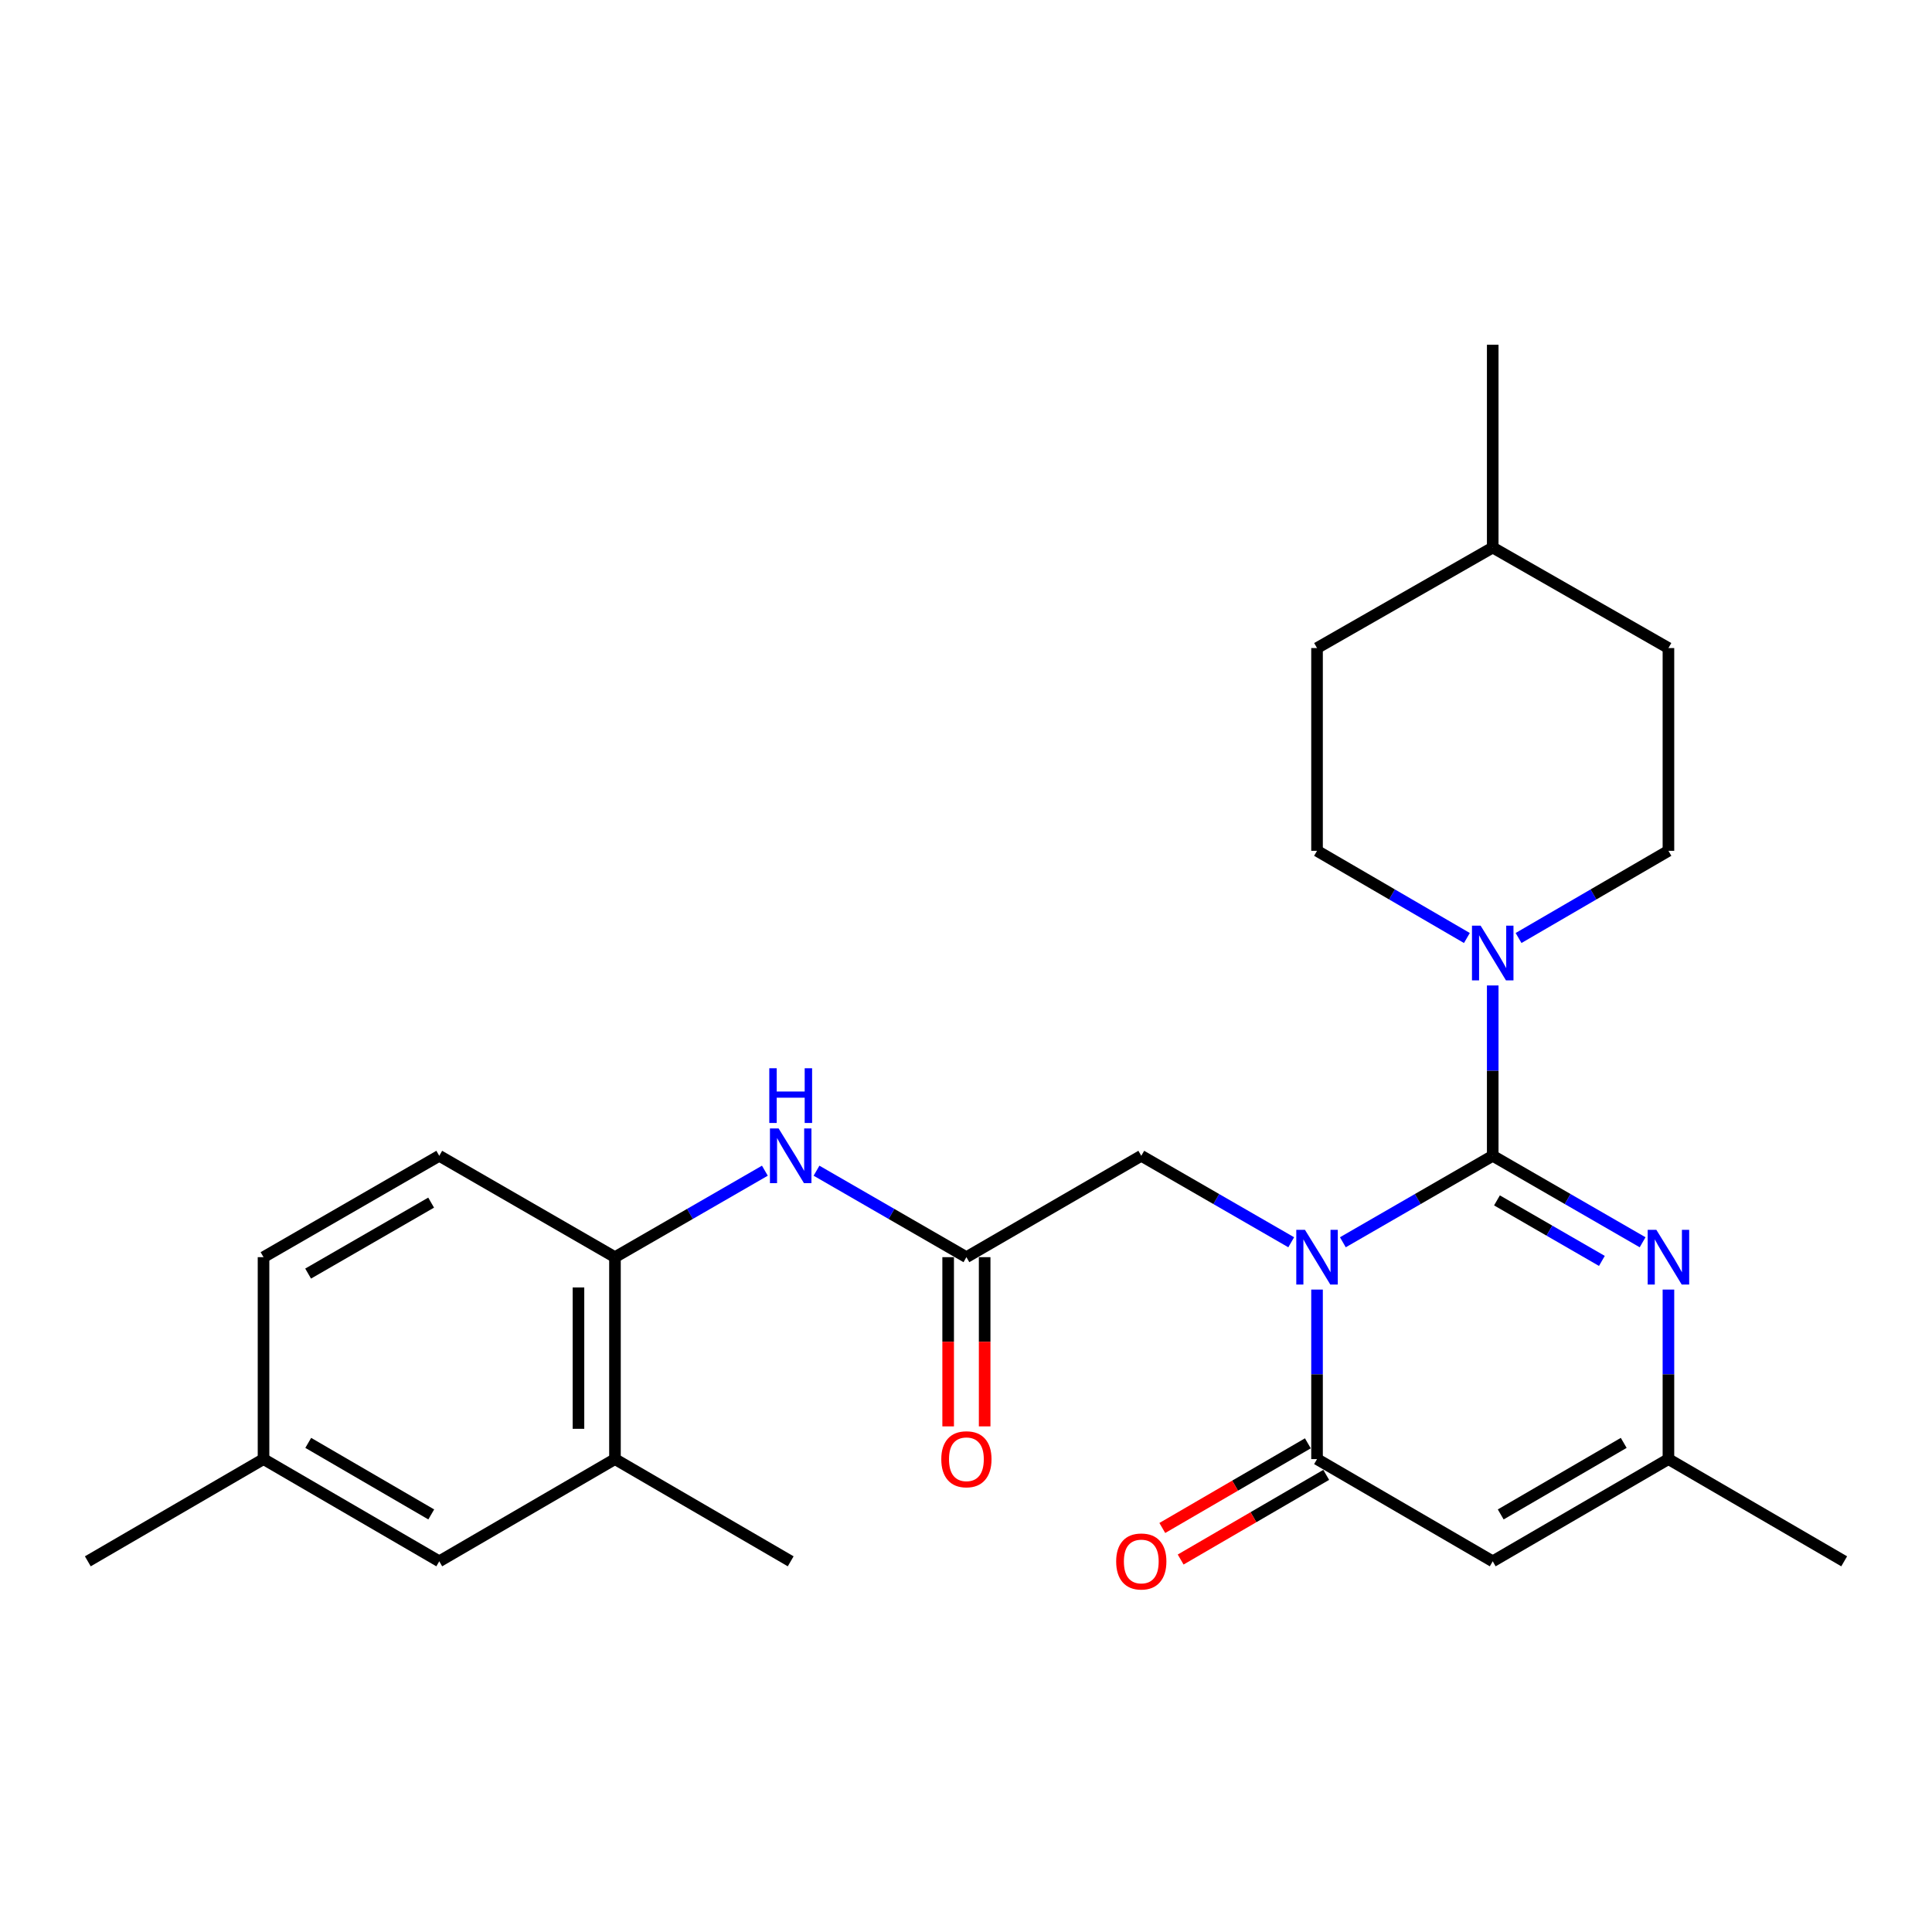 <?xml version='1.0' encoding='iso-8859-1'?>
<svg version='1.1' baseProfile='full'
              xmlns='http://www.w3.org/2000/svg'
                      xmlns:rdkit='http://www.rdkit.org/xml'
                      xmlns:xlink='http://www.w3.org/1999/xlink'
                  xml:space='preserve'
width='1000px' height='1000px' viewBox='0 0 1000 1000'>
<!-- END OF HEADER -->
<rect style='opacity:1.0;fill:#FFFFFF;stroke:none' width='1000' height='1000' x='0' y='0'> </rect>
<path class='bond-0' d='M 695.059,642.997 L 733.845,620.618' style='fill:none;fill-rule:evenodd;stroke:#0000FF;stroke-width:6px;stroke-linecap:butt;stroke-linejoin:miter;stroke-opacity:1' />
<path class='bond-0' d='M 733.845,620.618 L 772.631,598.239' style='fill:none;fill-rule:evenodd;stroke:#000000;stroke-width:6px;stroke-linecap:butt;stroke-linejoin:miter;stroke-opacity:1' />
<path class='bond-1' d='M 681.694,667.481 L 681.694,711.354' style='fill:none;fill-rule:evenodd;stroke:#0000FF;stroke-width:6px;stroke-linecap:butt;stroke-linejoin:miter;stroke-opacity:1' />
<path class='bond-1' d='M 681.694,711.354 L 681.694,755.226' style='fill:none;fill-rule:evenodd;stroke:#000000;stroke-width:6px;stroke-linecap:butt;stroke-linejoin:miter;stroke-opacity:1' />
<path class='bond-6' d='M 668.329,642.999 L 629.528,620.619' style='fill:none;fill-rule:evenodd;stroke:#0000FF;stroke-width:6px;stroke-linecap:butt;stroke-linejoin:miter;stroke-opacity:1' />
<path class='bond-6' d='M 629.528,620.619 L 590.726,598.239' style='fill:none;fill-rule:evenodd;stroke:#000000;stroke-width:6px;stroke-linecap:butt;stroke-linejoin:miter;stroke-opacity:1' />
<path class='bond-2' d='M 772.631,598.239 L 811.422,620.619' style='fill:none;fill-rule:evenodd;stroke:#000000;stroke-width:6px;stroke-linecap:butt;stroke-linejoin:miter;stroke-opacity:1' />
<path class='bond-2' d='M 811.422,620.619 L 850.213,642.998' style='fill:none;fill-rule:evenodd;stroke:#0000FF;stroke-width:6px;stroke-linecap:butt;stroke-linejoin:miter;stroke-opacity:1' />
<path class='bond-2' d='M 774.827,621.318 L 801.981,636.983' style='fill:none;fill-rule:evenodd;stroke:#000000;stroke-width:6px;stroke-linecap:butt;stroke-linejoin:miter;stroke-opacity:1' />
<path class='bond-2' d='M 801.981,636.983 L 829.134,652.649' style='fill:none;fill-rule:evenodd;stroke:#0000FF;stroke-width:6px;stroke-linecap:butt;stroke-linejoin:miter;stroke-opacity:1' />
<path class='bond-4' d='M 772.631,598.239 L 772.631,554.157' style='fill:none;fill-rule:evenodd;stroke:#000000;stroke-width:6px;stroke-linecap:butt;stroke-linejoin:miter;stroke-opacity:1' />
<path class='bond-4' d='M 772.631,554.157 L 772.631,510.075' style='fill:none;fill-rule:evenodd;stroke:#0000FF;stroke-width:6px;stroke-linecap:butt;stroke-linejoin:miter;stroke-opacity:1' />
<path class='bond-3' d='M 681.694,755.226 L 772.631,808.136' style='fill:none;fill-rule:evenodd;stroke:#000000;stroke-width:6px;stroke-linecap:butt;stroke-linejoin:miter;stroke-opacity:1' />
<path class='bond-11' d='M 676.945,747.061 L 639.277,768.97' style='fill:none;fill-rule:evenodd;stroke:#000000;stroke-width:6px;stroke-linecap:butt;stroke-linejoin:miter;stroke-opacity:1' />
<path class='bond-11' d='M 639.277,768.97 L 601.608,790.879' style='fill:none;fill-rule:evenodd;stroke:#FF0000;stroke-width:6px;stroke-linecap:butt;stroke-linejoin:miter;stroke-opacity:1' />
<path class='bond-11' d='M 686.444,763.392 L 648.775,785.301' style='fill:none;fill-rule:evenodd;stroke:#000000;stroke-width:6px;stroke-linecap:butt;stroke-linejoin:miter;stroke-opacity:1' />
<path class='bond-11' d='M 648.775,785.301 L 611.107,807.21' style='fill:none;fill-rule:evenodd;stroke:#FF0000;stroke-width:6px;stroke-linecap:butt;stroke-linejoin:miter;stroke-opacity:1' />
<path class='bond-26' d='M 863.578,667.481 L 863.578,711.354' style='fill:none;fill-rule:evenodd;stroke:#0000FF;stroke-width:6px;stroke-linecap:butt;stroke-linejoin:miter;stroke-opacity:1' />
<path class='bond-26' d='M 863.578,711.354 L 863.578,755.226' style='fill:none;fill-rule:evenodd;stroke:#000000;stroke-width:6px;stroke-linecap:butt;stroke-linejoin:miter;stroke-opacity:1' />
<path class='bond-5' d='M 772.631,808.136 L 863.578,755.226' style='fill:none;fill-rule:evenodd;stroke:#000000;stroke-width:6px;stroke-linecap:butt;stroke-linejoin:miter;stroke-opacity:1' />
<path class='bond-5' d='M 776.772,783.869 L 840.435,746.833' style='fill:none;fill-rule:evenodd;stroke:#000000;stroke-width:6px;stroke-linecap:butt;stroke-linejoin:miter;stroke-opacity:1' />
<path class='bond-12' d='M 759.26,485.512 L 720.477,462.946' style='fill:none;fill-rule:evenodd;stroke:#0000FF;stroke-width:6px;stroke-linecap:butt;stroke-linejoin:miter;stroke-opacity:1' />
<path class='bond-12' d='M 720.477,462.946 L 681.694,440.381' style='fill:none;fill-rule:evenodd;stroke:#000000;stroke-width:6px;stroke-linecap:butt;stroke-linejoin:miter;stroke-opacity:1' />
<path class='bond-13' d='M 786.001,485.512 L 824.789,462.947' style='fill:none;fill-rule:evenodd;stroke:#0000FF;stroke-width:6px;stroke-linecap:butt;stroke-linejoin:miter;stroke-opacity:1' />
<path class='bond-13' d='M 824.789,462.947 L 863.578,440.381' style='fill:none;fill-rule:evenodd;stroke:#000000;stroke-width:6px;stroke-linecap:butt;stroke-linejoin:miter;stroke-opacity:1' />
<path class='bond-22' d='M 863.578,755.226 L 954.545,808.136' style='fill:none;fill-rule:evenodd;stroke:#000000;stroke-width:6px;stroke-linecap:butt;stroke-linejoin:miter;stroke-opacity:1' />
<path class='bond-7' d='M 590.726,598.239 L 500.21,650.708' style='fill:none;fill-rule:evenodd;stroke:#000000;stroke-width:6px;stroke-linecap:butt;stroke-linejoin:miter;stroke-opacity:1' />
<path class='bond-8' d='M 500.21,650.708 L 461.419,628.329' style='fill:none;fill-rule:evenodd;stroke:#000000;stroke-width:6px;stroke-linecap:butt;stroke-linejoin:miter;stroke-opacity:1' />
<path class='bond-8' d='M 461.419,628.329 L 422.628,605.95' style='fill:none;fill-rule:evenodd;stroke:#0000FF;stroke-width:6px;stroke-linecap:butt;stroke-linejoin:miter;stroke-opacity:1' />
<path class='bond-15' d='M 490.764,650.708 L 490.764,694.501' style='fill:none;fill-rule:evenodd;stroke:#000000;stroke-width:6px;stroke-linecap:butt;stroke-linejoin:miter;stroke-opacity:1' />
<path class='bond-15' d='M 490.764,694.501 L 490.764,738.293' style='fill:none;fill-rule:evenodd;stroke:#FF0000;stroke-width:6px;stroke-linecap:butt;stroke-linejoin:miter;stroke-opacity:1' />
<path class='bond-15' d='M 509.656,650.708 L 509.656,694.501' style='fill:none;fill-rule:evenodd;stroke:#000000;stroke-width:6px;stroke-linecap:butt;stroke-linejoin:miter;stroke-opacity:1' />
<path class='bond-15' d='M 509.656,694.501 L 509.656,738.293' style='fill:none;fill-rule:evenodd;stroke:#FF0000;stroke-width:6px;stroke-linecap:butt;stroke-linejoin:miter;stroke-opacity:1' />
<path class='bond-9' d='M 395.898,605.949 L 357.102,628.329' style='fill:none;fill-rule:evenodd;stroke:#0000FF;stroke-width:6px;stroke-linecap:butt;stroke-linejoin:miter;stroke-opacity:1' />
<path class='bond-9' d='M 357.102,628.329 L 318.306,650.708' style='fill:none;fill-rule:evenodd;stroke:#000000;stroke-width:6px;stroke-linecap:butt;stroke-linejoin:miter;stroke-opacity:1' />
<path class='bond-10' d='M 318.306,650.708 L 318.306,755.226' style='fill:none;fill-rule:evenodd;stroke:#000000;stroke-width:6px;stroke-linecap:butt;stroke-linejoin:miter;stroke-opacity:1' />
<path class='bond-10' d='M 299.413,666.386 L 299.413,739.549' style='fill:none;fill-rule:evenodd;stroke:#000000;stroke-width:6px;stroke-linecap:butt;stroke-linejoin:miter;stroke-opacity:1' />
<path class='bond-16' d='M 318.306,650.708 L 227.359,598.239' style='fill:none;fill-rule:evenodd;stroke:#000000;stroke-width:6px;stroke-linecap:butt;stroke-linejoin:miter;stroke-opacity:1' />
<path class='bond-14' d='M 318.306,755.226 L 227.359,808.136' style='fill:none;fill-rule:evenodd;stroke:#000000;stroke-width:6px;stroke-linecap:butt;stroke-linejoin:miter;stroke-opacity:1' />
<path class='bond-23' d='M 318.306,755.226 L 409.263,808.136' style='fill:none;fill-rule:evenodd;stroke:#000000;stroke-width:6px;stroke-linecap:butt;stroke-linejoin:miter;stroke-opacity:1' />
<path class='bond-19' d='M 681.694,440.381 L 681.694,335.433' style='fill:none;fill-rule:evenodd;stroke:#000000;stroke-width:6px;stroke-linecap:butt;stroke-linejoin:miter;stroke-opacity:1' />
<path class='bond-20' d='M 863.578,440.381 L 863.578,335.433' style='fill:none;fill-rule:evenodd;stroke:#000000;stroke-width:6px;stroke-linecap:butt;stroke-linejoin:miter;stroke-opacity:1' />
<path class='bond-28' d='M 227.359,808.136 L 136.401,755.226' style='fill:none;fill-rule:evenodd;stroke:#000000;stroke-width:6px;stroke-linecap:butt;stroke-linejoin:miter;stroke-opacity:1' />
<path class='bond-28' d='M 223.215,783.869 L 159.545,746.832' style='fill:none;fill-rule:evenodd;stroke:#000000;stroke-width:6px;stroke-linecap:butt;stroke-linejoin:miter;stroke-opacity:1' />
<path class='bond-18' d='M 227.359,598.239 L 136.401,650.708' style='fill:none;fill-rule:evenodd;stroke:#000000;stroke-width:6px;stroke-linecap:butt;stroke-linejoin:miter;stroke-opacity:1' />
<path class='bond-18' d='M 223.155,622.475 L 159.485,659.203' style='fill:none;fill-rule:evenodd;stroke:#000000;stroke-width:6px;stroke-linecap:butt;stroke-linejoin:miter;stroke-opacity:1' />
<path class='bond-17' d='M 136.401,755.226 L 136.401,650.708' style='fill:none;fill-rule:evenodd;stroke:#000000;stroke-width:6px;stroke-linecap:butt;stroke-linejoin:miter;stroke-opacity:1' />
<path class='bond-24' d='M 136.401,755.226 L 45.455,808.136' style='fill:none;fill-rule:evenodd;stroke:#000000;stroke-width:6px;stroke-linecap:butt;stroke-linejoin:miter;stroke-opacity:1' />
<path class='bond-27' d='M 681.694,335.433 L 772.631,283.405' style='fill:none;fill-rule:evenodd;stroke:#000000;stroke-width:6px;stroke-linecap:butt;stroke-linejoin:miter;stroke-opacity:1' />
<path class='bond-21' d='M 863.578,335.433 L 772.631,283.405' style='fill:none;fill-rule:evenodd;stroke:#000000;stroke-width:6px;stroke-linecap:butt;stroke-linejoin:miter;stroke-opacity:1' />
<path class='bond-25' d='M 772.631,283.405 L 772.631,178.446' style='fill:none;fill-rule:evenodd;stroke:#000000;stroke-width:6px;stroke-linecap:butt;stroke-linejoin:miter;stroke-opacity:1' />
<path  class='atom-0' d='M 675.434 636.548
L 684.714 651.548
Q 685.634 653.028, 687.114 655.708
Q 688.594 658.388, 688.674 658.548
L 688.674 636.548
L 692.434 636.548
L 692.434 664.868
L 688.554 664.868
L 678.594 648.468
Q 677.434 646.548, 676.194 644.348
Q 674.994 642.148, 674.634 641.468
L 674.634 664.868
L 670.954 664.868
L 670.954 636.548
L 675.434 636.548
' fill='#0000FF'/>
<path  class='atom-3' d='M 857.318 636.548
L 866.598 651.548
Q 867.518 653.028, 868.998 655.708
Q 870.478 658.388, 870.558 658.548
L 870.558 636.548
L 874.318 636.548
L 874.318 664.868
L 870.438 664.868
L 860.478 648.468
Q 859.318 646.548, 858.078 644.348
Q 856.878 642.148, 856.518 641.468
L 856.518 664.868
L 852.838 664.868
L 852.838 636.548
L 857.318 636.548
' fill='#0000FF'/>
<path  class='atom-5' d='M 766.371 479.131
L 775.651 494.131
Q 776.571 495.611, 778.051 498.291
Q 779.531 500.971, 779.611 501.131
L 779.611 479.131
L 783.371 479.131
L 783.371 507.451
L 779.491 507.451
L 769.531 491.051
Q 768.371 489.131, 767.131 486.931
Q 765.931 484.731, 765.571 484.051
L 765.571 507.451
L 761.891 507.451
L 761.891 479.131
L 766.371 479.131
' fill='#0000FF'/>
<path  class='atom-9' d='M 403.003 584.079
L 412.283 599.079
Q 413.203 600.559, 414.683 603.239
Q 416.163 605.919, 416.243 606.079
L 416.243 584.079
L 420.003 584.079
L 420.003 612.399
L 416.123 612.399
L 406.163 595.999
Q 405.003 594.079, 403.763 591.879
Q 402.563 589.679, 402.203 588.999
L 402.203 612.399
L 398.523 612.399
L 398.523 584.079
L 403.003 584.079
' fill='#0000FF'/>
<path  class='atom-9' d='M 398.183 552.927
L 402.023 552.927
L 402.023 564.967
L 416.503 564.967
L 416.503 552.927
L 420.343 552.927
L 420.343 581.247
L 416.503 581.247
L 416.503 568.167
L 402.023 568.167
L 402.023 581.247
L 398.183 581.247
L 398.183 552.927
' fill='#0000FF'/>
<path  class='atom-12' d='M 577.726 808.216
Q 577.726 801.416, 581.086 797.616
Q 584.446 793.816, 590.726 793.816
Q 597.006 793.816, 600.366 797.616
Q 603.726 801.416, 603.726 808.216
Q 603.726 815.096, 600.326 819.016
Q 596.926 822.896, 590.726 822.896
Q 584.486 822.896, 581.086 819.016
Q 577.726 815.136, 577.726 808.216
M 590.726 819.696
Q 595.046 819.696, 597.366 816.816
Q 599.726 813.896, 599.726 808.216
Q 599.726 802.656, 597.366 799.856
Q 595.046 797.016, 590.726 797.016
Q 586.406 797.016, 584.046 799.816
Q 581.726 802.616, 581.726 808.216
Q 581.726 813.936, 584.046 816.816
Q 586.406 819.696, 590.726 819.696
' fill='#FF0000'/>
<path  class='atom-16' d='M 487.21 755.306
Q 487.21 748.506, 490.57 744.706
Q 493.93 740.906, 500.21 740.906
Q 506.49 740.906, 509.85 744.706
Q 513.21 748.506, 513.21 755.306
Q 513.21 762.186, 509.81 766.106
Q 506.41 769.986, 500.21 769.986
Q 493.97 769.986, 490.57 766.106
Q 487.21 762.226, 487.21 755.306
M 500.21 766.786
Q 504.53 766.786, 506.85 763.906
Q 509.21 760.986, 509.21 755.306
Q 509.21 749.746, 506.85 746.946
Q 504.53 744.106, 500.21 744.106
Q 495.89 744.106, 493.53 746.906
Q 491.21 749.706, 491.21 755.306
Q 491.21 761.026, 493.53 763.906
Q 495.89 766.786, 500.21 766.786
' fill='#FF0000'/>
</svg>
